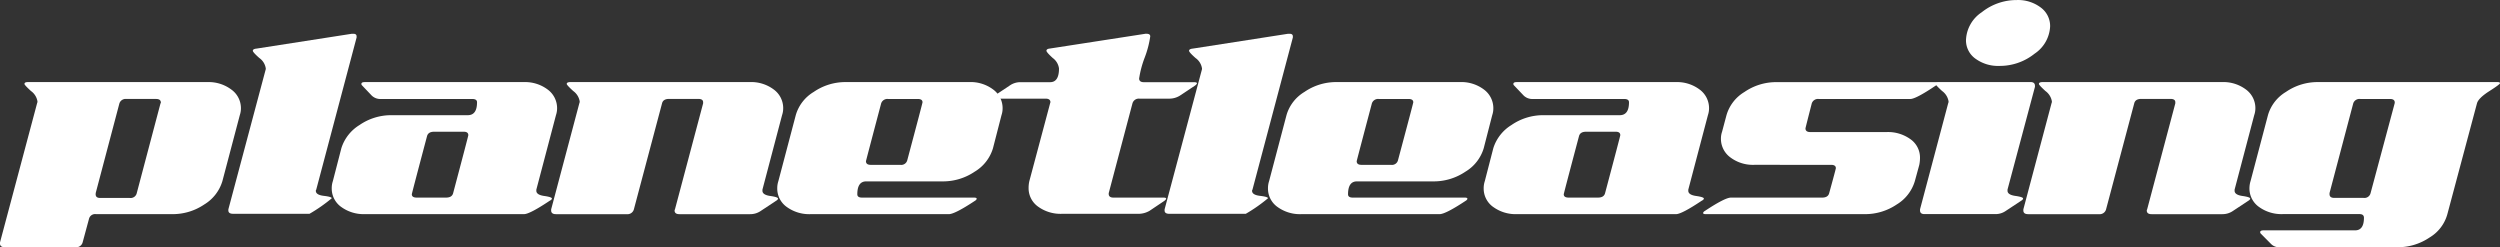 <svg id="logo" xmlns="http://www.w3.org/2000/svg" width="398.31" height="39.396" viewBox="0 0 398.31 39.396">
    <rect x="0" y="0" width="398.31" height="39.396" fill="#333333" stroke="none"/>
    <g id="logo" transform="translate(0.01 -0.04)">
        <path id="Path_1" data-name="Path 1" d="M36.84,16.727a3.647,3.647,0,0,1,1.535,3.013A3.357,3.357,0,0,1,38.2,20.8L35.423,31.323a6.547,6.547,0,0,1-2.894,3.723,8.953,8.953,0,0,1-5.078,1.536H15.286a1,1,0,0,0-1.121.768l-1.006,3.719a1.051,1.051,0,0,1-1.122.785H.758q-.769,0-.768-.591v-.177L5.9,18.914a.658.658,0,0,0,.059-.3A2.544,2.544,0,0,0,4.92,16.963q-1.032-.946-1.032-1.119,0-.3.531-.3H33.061A6.011,6.011,0,0,1,36.84,16.727Zm-17.824,2.2L15.238,33.223a1.243,1.243,0,0,1-.011.181q0,.6.709.6H20.66a1,1,0,0,0,1.122-.783L25.56,18.941a.169.169,0,0,0,.059-.118q0-.591-.766-.591H20.137a1.044,1.044,0,0,0-1.12.7Z" transform="translate(0 -2.425)" fill="#ffffff"/>
        <path id="Path_2" data-name="Path 2" d="M47.607,8.781,62.783,6.419h.236q.531,0,.531.413v.177L57.114,31.266a.239.239,0,0,0-.059.176q0,.65,1.265.8t1.271.383A24.868,24.868,0,0,1,56.047,35.1H43.886q-.769,0-.768-.531v-.177l5.905-22.132a.961.961,0,0,0,.059-.3,2.464,2.464,0,0,0-1.033-1.682q-1.033-.914-1.033-1.152Q47.016,8.84,47.607,8.781Z" transform="translate(-6.744 -0.998)" fill="#ffffff"/>
        <path id="Path_3" data-name="Path 3" d="M64.146,35.431a3.586,3.586,0,0,1-1.506-2.982,3.508,3.508,0,0,1,.177-1.122l1.358-5.255a6.676,6.676,0,0,1,2.894-3.69,8.847,8.847,0,0,1,5.079-1.565H84.313q1.475,0,1.476-2.055,0-.527-.768-.528H70.493a1.978,1.978,0,0,1-1.476-.538l-1.535-1.613a.342.342,0,0,1-.118-.239q0-.3.531-.3H93.23a5.985,5.985,0,0,1,3.809,1.181,3.671,3.671,0,0,1,1.506,3.013,3.355,3.355,0,0,1-.177,1.064l-3.13,11.878v.177q0,.65,1.24.827t1.241.413c0,.119-.119.237-.354.355q-3.19,2.128-4.075,2.127H67.955A6.087,6.087,0,0,1,64.146,35.431ZM77.818,24.18Q75.4,33.292,75.4,33.412q0,.534.771.533h4.688q.949,0,1.128-.721Q84.4,24.13,84.4,24.012q0-.558-.712-.558H78.945Q78,23.453,77.818,24.18Z" transform="translate(-9.797 -2.424)" fill="#ffffff"/>
        <path id="Path_4" data-name="Path 4" d="M138.981,33.686q1.239.178,1.24.413,0,.178-.3.355l-2.421,1.6a2.939,2.939,0,0,1-1.713.532H124.513q-.769,0-.768-.591a.452.452,0,0,1,.059-.177l4.488-16.888v-.177q0-.531-.767-.531h-4.659q-.944,0-1.12.711l-4.488,16.888a1.049,1.049,0,0,1-1.123.765H104.848q-.769,0-.768-.591v-.177l4.488-16.9a.657.657,0,0,0,.059-.3,2.539,2.539,0,0,0-1.033-1.654q-1.033-.946-1.033-1.123,0-.3.591-.3h28.582a5.985,5.985,0,0,1,3.809,1.181,3.671,3.671,0,0,1,1.506,3.013,3.356,3.356,0,0,1-.177,1.064l-3.13,11.878v.177Q137.741,33.509,138.981,33.686Z" transform="translate(-16.277 -2.424)" fill="#ffffff"/>
        <path id="Path_5" data-name="Path 5" d="M182.506,20.817l-1.358,5.273a6.535,6.535,0,0,1-2.923,3.733,8.989,8.989,0,0,1-5.048,1.54H160.953q-1.417,0-1.417,2.056,0,.529.768.528h17.834c.275,0,.413.058.413.175s-.1.235-.3.352q-3.19,2.109-4.134,2.109H152.095a6.087,6.087,0,0,1-3.809-1.152,3.59,3.59,0,0,1-1.506-2.985,3.519,3.519,0,0,1,.177-1.123L149.733,20.8a6.373,6.373,0,0,1,2.863-3.693,8.886,8.886,0,0,1,5.049-1.566h19.724a5.977,5.977,0,0,1,3.809,1.181,3.685,3.685,0,0,1,1.506,3.022A3.367,3.367,0,0,1,182.506,20.817Zm-18.053-2.583a1.043,1.043,0,0,0-1.118.7q-2.422,9.152-2.421,9.212,0,.583.764.582h4.707a.992.992,0,0,0,1.118-.765q2.422-9.078,2.422-9.2,0-.53-.765-.531Z" transform="translate(-22.955 -2.424)" fill="#ffffff"/>
        <path id="Path_6" data-name="Path 6" d="M193.3,29.912l3.307-12.389a.454.454,0,0,1,.059-.177q0-.591-.768-.591h-8.031q-.414,0-.413-.179,0-.119.3-.3l2.421-1.608a2.922,2.922,0,0,1,1.713-.537h4.724q1.416,0,1.417-2.178a2.474,2.474,0,0,0-1-1.678q-1-.912-1-1.148,0-.294.531-.353l15.24-2.356h.177q.591,0,.591.412a15.623,15.623,0,0,1-.886,3.386,16.014,16.014,0,0,0-.886,3.326q0,.591.768.591h7.972q.472,0,.472.179,0,.12-.3.358l-2.421,1.608a3.182,3.182,0,0,1-1.713.477h-4.724a1.047,1.047,0,0,0-1.121.768l-3.779,14.288v.118q0,.591.768.591h7.971c.275,0,.413.059.413.176,0,.078-.1.195-.3.352l-2.362,1.586a3.529,3.529,0,0,1-1.772.47H198.5a6.092,6.092,0,0,1-3.809-1.15,3.583,3.583,0,0,1-1.506-2.98A4.858,4.858,0,0,1,193.3,29.912Z" transform="translate(-29.315 -0.998)" fill="#ffffff"/>
        <path id="Path_7" data-name="Path 7" d="M224.423,8.781,239.6,6.419h.237c.354,0,.531.138.531.413v.177L233.93,31.266a.239.239,0,0,0-.059.176q0,.65,1.265.8t1.271.383a24.865,24.865,0,0,1-3.543,2.479H220.7q-.768,0-.768-.531v-.177l5.905-22.132a.961.961,0,0,0,.059-.3,2.464,2.464,0,0,0-1.033-1.682q-1.033-.914-1.033-1.152Q223.833,8.84,224.423,8.781Z" transform="translate(-34.395 -0.998)" fill="#ffffff"/>
        <path id="Path_8" data-name="Path 8" d="M275.183,20.817l-1.357,5.273a6.535,6.535,0,0,1-2.923,3.733,8.989,8.989,0,0,1-5.048,1.54H253.629q-1.416,0-1.417,2.056,0,.529.768.528h17.834c.275,0,.413.058.413.175s-.1.235-.3.352q-3.188,2.109-4.134,2.109H244.771a6.084,6.084,0,0,1-3.808-1.152,3.587,3.587,0,0,1-1.506-2.985,3.517,3.517,0,0,1,.176-1.123L242.41,20.8a6.373,6.373,0,0,1,2.863-3.693,8.883,8.883,0,0,1,5.048-1.566h19.724a5.979,5.979,0,0,1,3.81,1.181,3.685,3.685,0,0,1,1.506,3.022,3.346,3.346,0,0,1-.177,1.069ZM257.13,18.234a1.044,1.044,0,0,0-1.119.7q-2.422,9.152-2.42,9.212c0,.389.253.582.764.582h4.707a.99.99,0,0,0,1.117-.765q2.429-9.08,2.429-9.2,0-.53-.764-.531Z" transform="translate(-37.447 -2.424)" fill="#ffffff"/>
        <path id="Path_9" data-name="Path 9" d="M281.7,35.431a3.586,3.586,0,0,1-1.506-2.982,3.511,3.511,0,0,1,.177-1.122l1.358-5.255a6.676,6.676,0,0,1,2.894-3.69,8.847,8.847,0,0,1,5.079-1.565H301.87q1.476,0,1.476-2.055,0-.527-.768-.528H288.05a1.978,1.978,0,0,1-1.476-.538l-1.535-1.613a.341.341,0,0,1-.118-.239q0-.3.531-.3h25.334a5.99,5.99,0,0,1,3.809,1.181A3.671,3.671,0,0,1,316.1,19.74a3.355,3.355,0,0,1-.177,1.064l-3.13,11.878v.177q0,.65,1.24.827t1.241.413c0,.119-.119.237-.354.355q-3.19,2.128-4.075,2.127H285.514a6.086,6.086,0,0,1-3.811-1.15ZM295.374,24.18q-2.422,9.111-2.422,9.232,0,.534.771.533h4.688q.949,0,1.128-.721,2.421-9.094,2.421-9.212,0-.558-.712-.558H296.5Q295.553,23.453,295.374,24.18Z" transform="translate(-43.818 -2.424)" fill="#ffffff"/>
        <path id="Path_10" data-name="Path 10" d="M358.726,16.084q-3.19,2.151-4.075,2.151H340.065a1.044,1.044,0,0,0-1.121.711q-1,3.91-1,3.969,0,.591.768.591h12.165a6.1,6.1,0,0,1,3.809,1.148,3.577,3.577,0,0,1,1.506,2.975,5.722,5.722,0,0,1-.118,1.119l-.71,2.592a6.526,6.526,0,0,1-2.894,3.712,8.973,8.973,0,0,1-5.078,1.531H322.054q-.414,0-.413-.175c0-.117.1-.235.3-.352q3.188-2.109,4.134-2.109H340.6q.944,0,1.122-.712,1.063-3.855,1.063-3.974,0-.534-.768-.534H329.79a5.977,5.977,0,0,1-3.809-1.181,3.669,3.669,0,0,1-1.506-3.01,3.342,3.342,0,0,1,.177-1.065l.709-2.659a6.372,6.372,0,0,1,2.864-3.694,8.88,8.88,0,0,1,5.049-1.567h25.334q.472,0,.472.18C359.077,15.845,358.958,15.964,358.726,16.084Z" transform="translate(-50.299 -2.425)" fill="#ffffff"/>
        <path id="Path_11" data-name="Path 11" d="M362.6,33.39l4.488-16.9a.656.656,0,0,0,.059-.3,2.542,2.542,0,0,0-1.034-1.654q-1.033-.946-1.033-1.123,0-.3.531-.3H380.2q.708,0,.709.591a1.23,1.23,0,0,1,0,.177l-4.37,16.366a1.226,1.226,0,0,1,0,.177q0,.65,1.24.827t1.24.413q0,.178-.3.355l-2.421,1.6a2.848,2.848,0,0,1-1.653.532H363.308q-.709,0-.709-.591a1.029,1.029,0,0,0,0-.173Zm8.83-24a3.577,3.577,0,0,1-1.506-2.977,5.564,5.564,0,0,1,2.51-4.421,8.892,8.892,0,0,1,5.58-1.945,5.99,5.99,0,0,1,3.809,1.181,3.659,3.659,0,0,1,1.506,3.006,5.538,5.538,0,0,1-2.48,4.362,8.853,8.853,0,0,1-5.609,1.945,6.1,6.1,0,0,1-3.809-1.152Z" transform="translate(-56.704 0)" fill="#ffffff"/>
        <path id="Path_12" data-name="Path 12" d="M417.016,33.686q1.239.178,1.24.413,0,.178-.3.355l-2.421,1.6a2.938,2.938,0,0,1-1.713.532H402.547q-.768,0-.768-.591a.452.452,0,0,1,.059-.177l4.488-16.888v-.177q0-.531-.767-.531H400.9q-.944,0-1.12.711l-4.487,16.888a1.049,1.049,0,0,1-1.123.765H382.883q-.769,0-.768-.591v-.177l4.487-16.9a.656.656,0,0,0,.059-.3,2.539,2.539,0,0,0-1.034-1.654q-1.033-.946-1.033-1.123,0-.3.591-.3h28.582a5.985,5.985,0,0,1,3.809,1.181,3.67,3.67,0,0,1,1.506,3.013A3.353,3.353,0,0,1,418.9,20.8l-3.13,11.878v.177Q415.776,33.509,417.016,33.686Z" transform="translate(-59.756 -2.424)" fill="#ffffff"/>
        <path id="Path_13" data-name="Path 13" d="M463.018,16.994q-1.713,1.1-1.949,1.921l-4.724,17.678a6.259,6.259,0,0,1-2.86,3.725,9,9,0,0,1-5.049,1.537H429.657a1.786,1.786,0,0,1-1.417-.538l-1.6-1.613a.345.345,0,0,1-.118-.239q0-.3.531-.3h14.586q1.416,0,1.417-2,0-.591-.709-.591H430.129a6.086,6.086,0,0,1-3.809-1.152,3.59,3.59,0,0,1-1.506-2.985,3.892,3.892,0,0,1,.177-1.123L427.767,20.8a6.373,6.373,0,0,1,2.863-3.693,8.886,8.886,0,0,1,5.049-1.566H464.32c.275,0,.413.059.413.177S464.164,16.266,463.018,16.994Zm-18.9,16.219,3.834-14.292a.455.455,0,0,1,.014-.115q0-.574-.768-.574h-4.724a1.047,1.047,0,0,0-1.122.692l-3.779,14.3v.178q0,.591.766.591h4.658a1,1,0,0,0,1.12-.785Z" transform="translate(-66.433 -2.424)" fill="#ffffff"/>
    </g>
</svg>